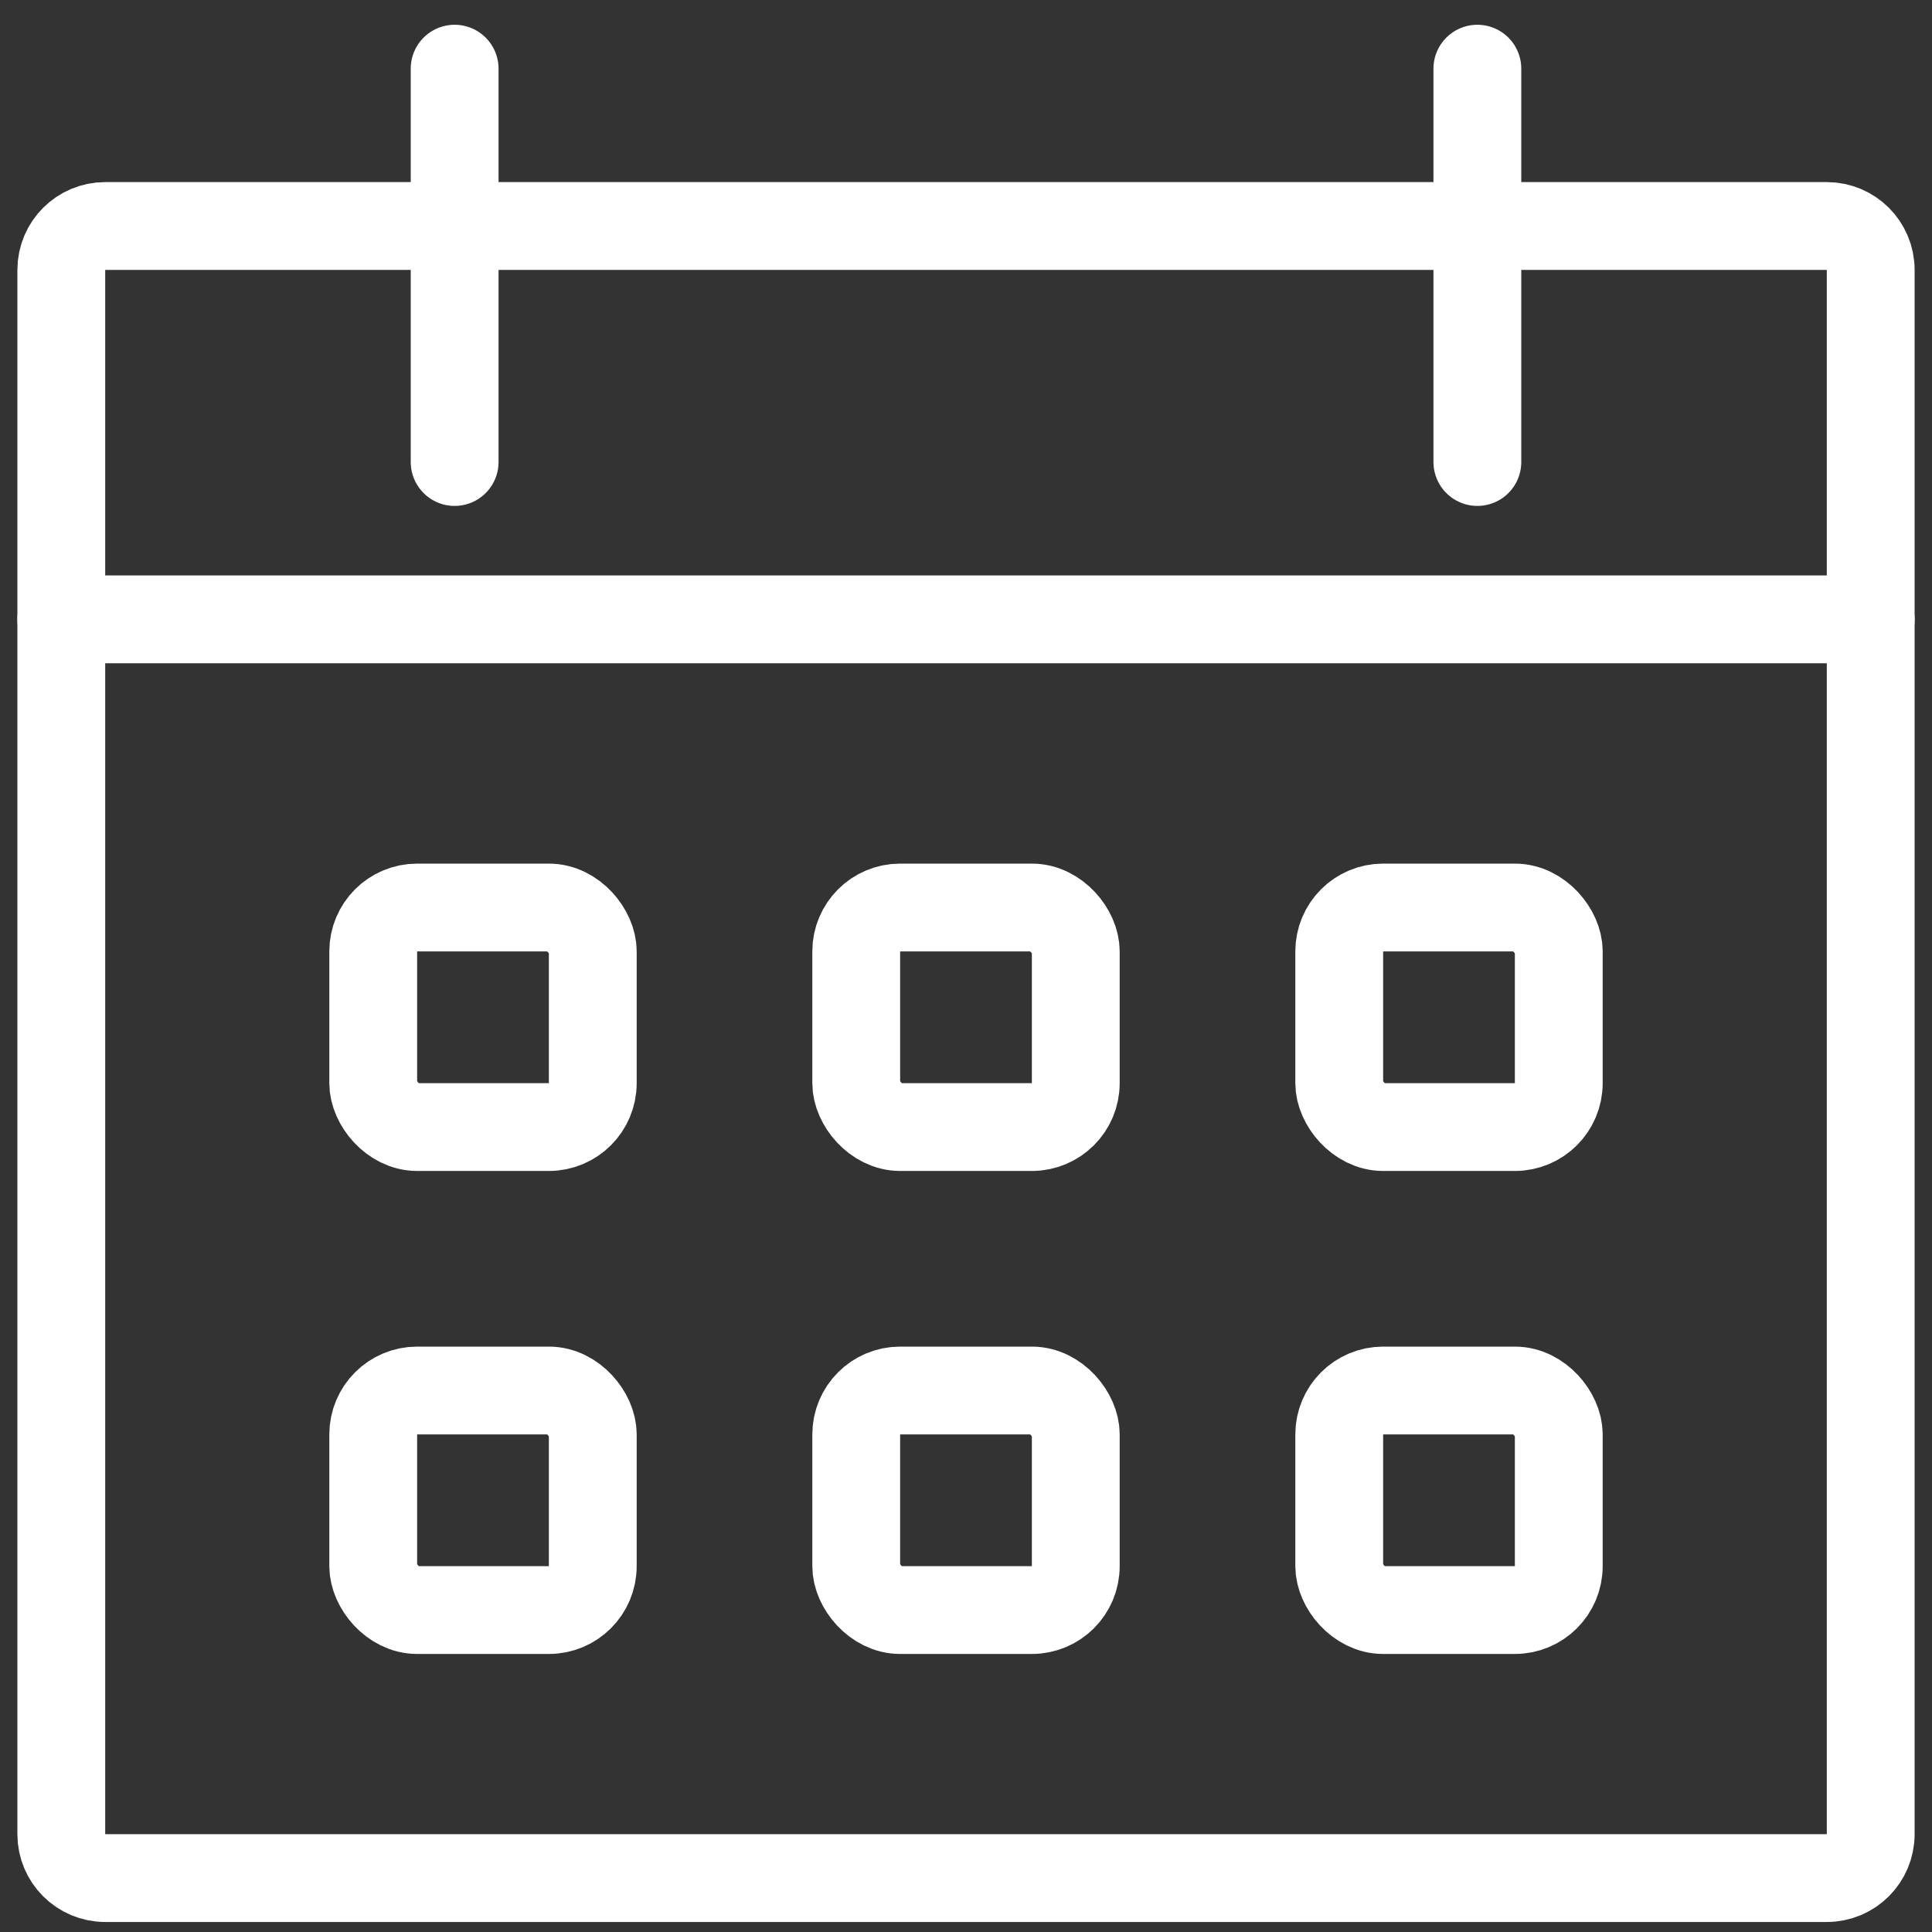 <svg width="44" height="44" viewBox="0 0 44 44" fill="none" xmlns="http://www.w3.org/2000/svg">
<rect x="0" y="0" width="44" height="44" fill="#333333" stroke="none"/>
<path fill-rule="evenodd" clip-rule="evenodd" d="M1.396 6.147C1.396 5.595 1.844 5.147 2.396 5.147H41.604C42.157 5.147 42.604 5.595 42.604 6.147V41.772C42.604 42.324 42.157 42.772 41.604 42.772H2.396C1.844 42.772 1.396 42.324 1.396 41.772V6.147Z" stroke="white" stroke-width="2" stroke-linecap="round" stroke-linejoin="round"/>
<path d="M10.354 1.564V10.522" stroke="white" stroke-width="2" stroke-linecap="round" stroke-linejoin="round"/>
<path d="M33.646 1.564V10.522" stroke="white" stroke-width="2" stroke-linecap="round" stroke-linejoin="round"/>
<path d="M1.396 14.105H42.604" stroke="white" stroke-width="2" stroke-linecap="round" stroke-linejoin="round"/>
<rect x="8.5" y="20.668" width="5" height="5" rx="1" stroke="white" stroke-width="2"/>
<rect x="19.5" y="20.668" width="5" height="5" rx="1" stroke="white" stroke-width="2"/>
<rect x="30.5" y="20.668" width="5" height="5" rx="1" stroke="white" stroke-width="2"/>
<rect x="8.5" y="31.668" width="5" height="5" rx="1" stroke="white" stroke-width="2"/>
<rect x="19.5" y="31.668" width="5" height="5" rx="1" stroke="white" stroke-width="2"/>
<rect x="30.5" y="31.668" width="5" height="5" rx="1" stroke="white" stroke-width="2"/>
</svg>
